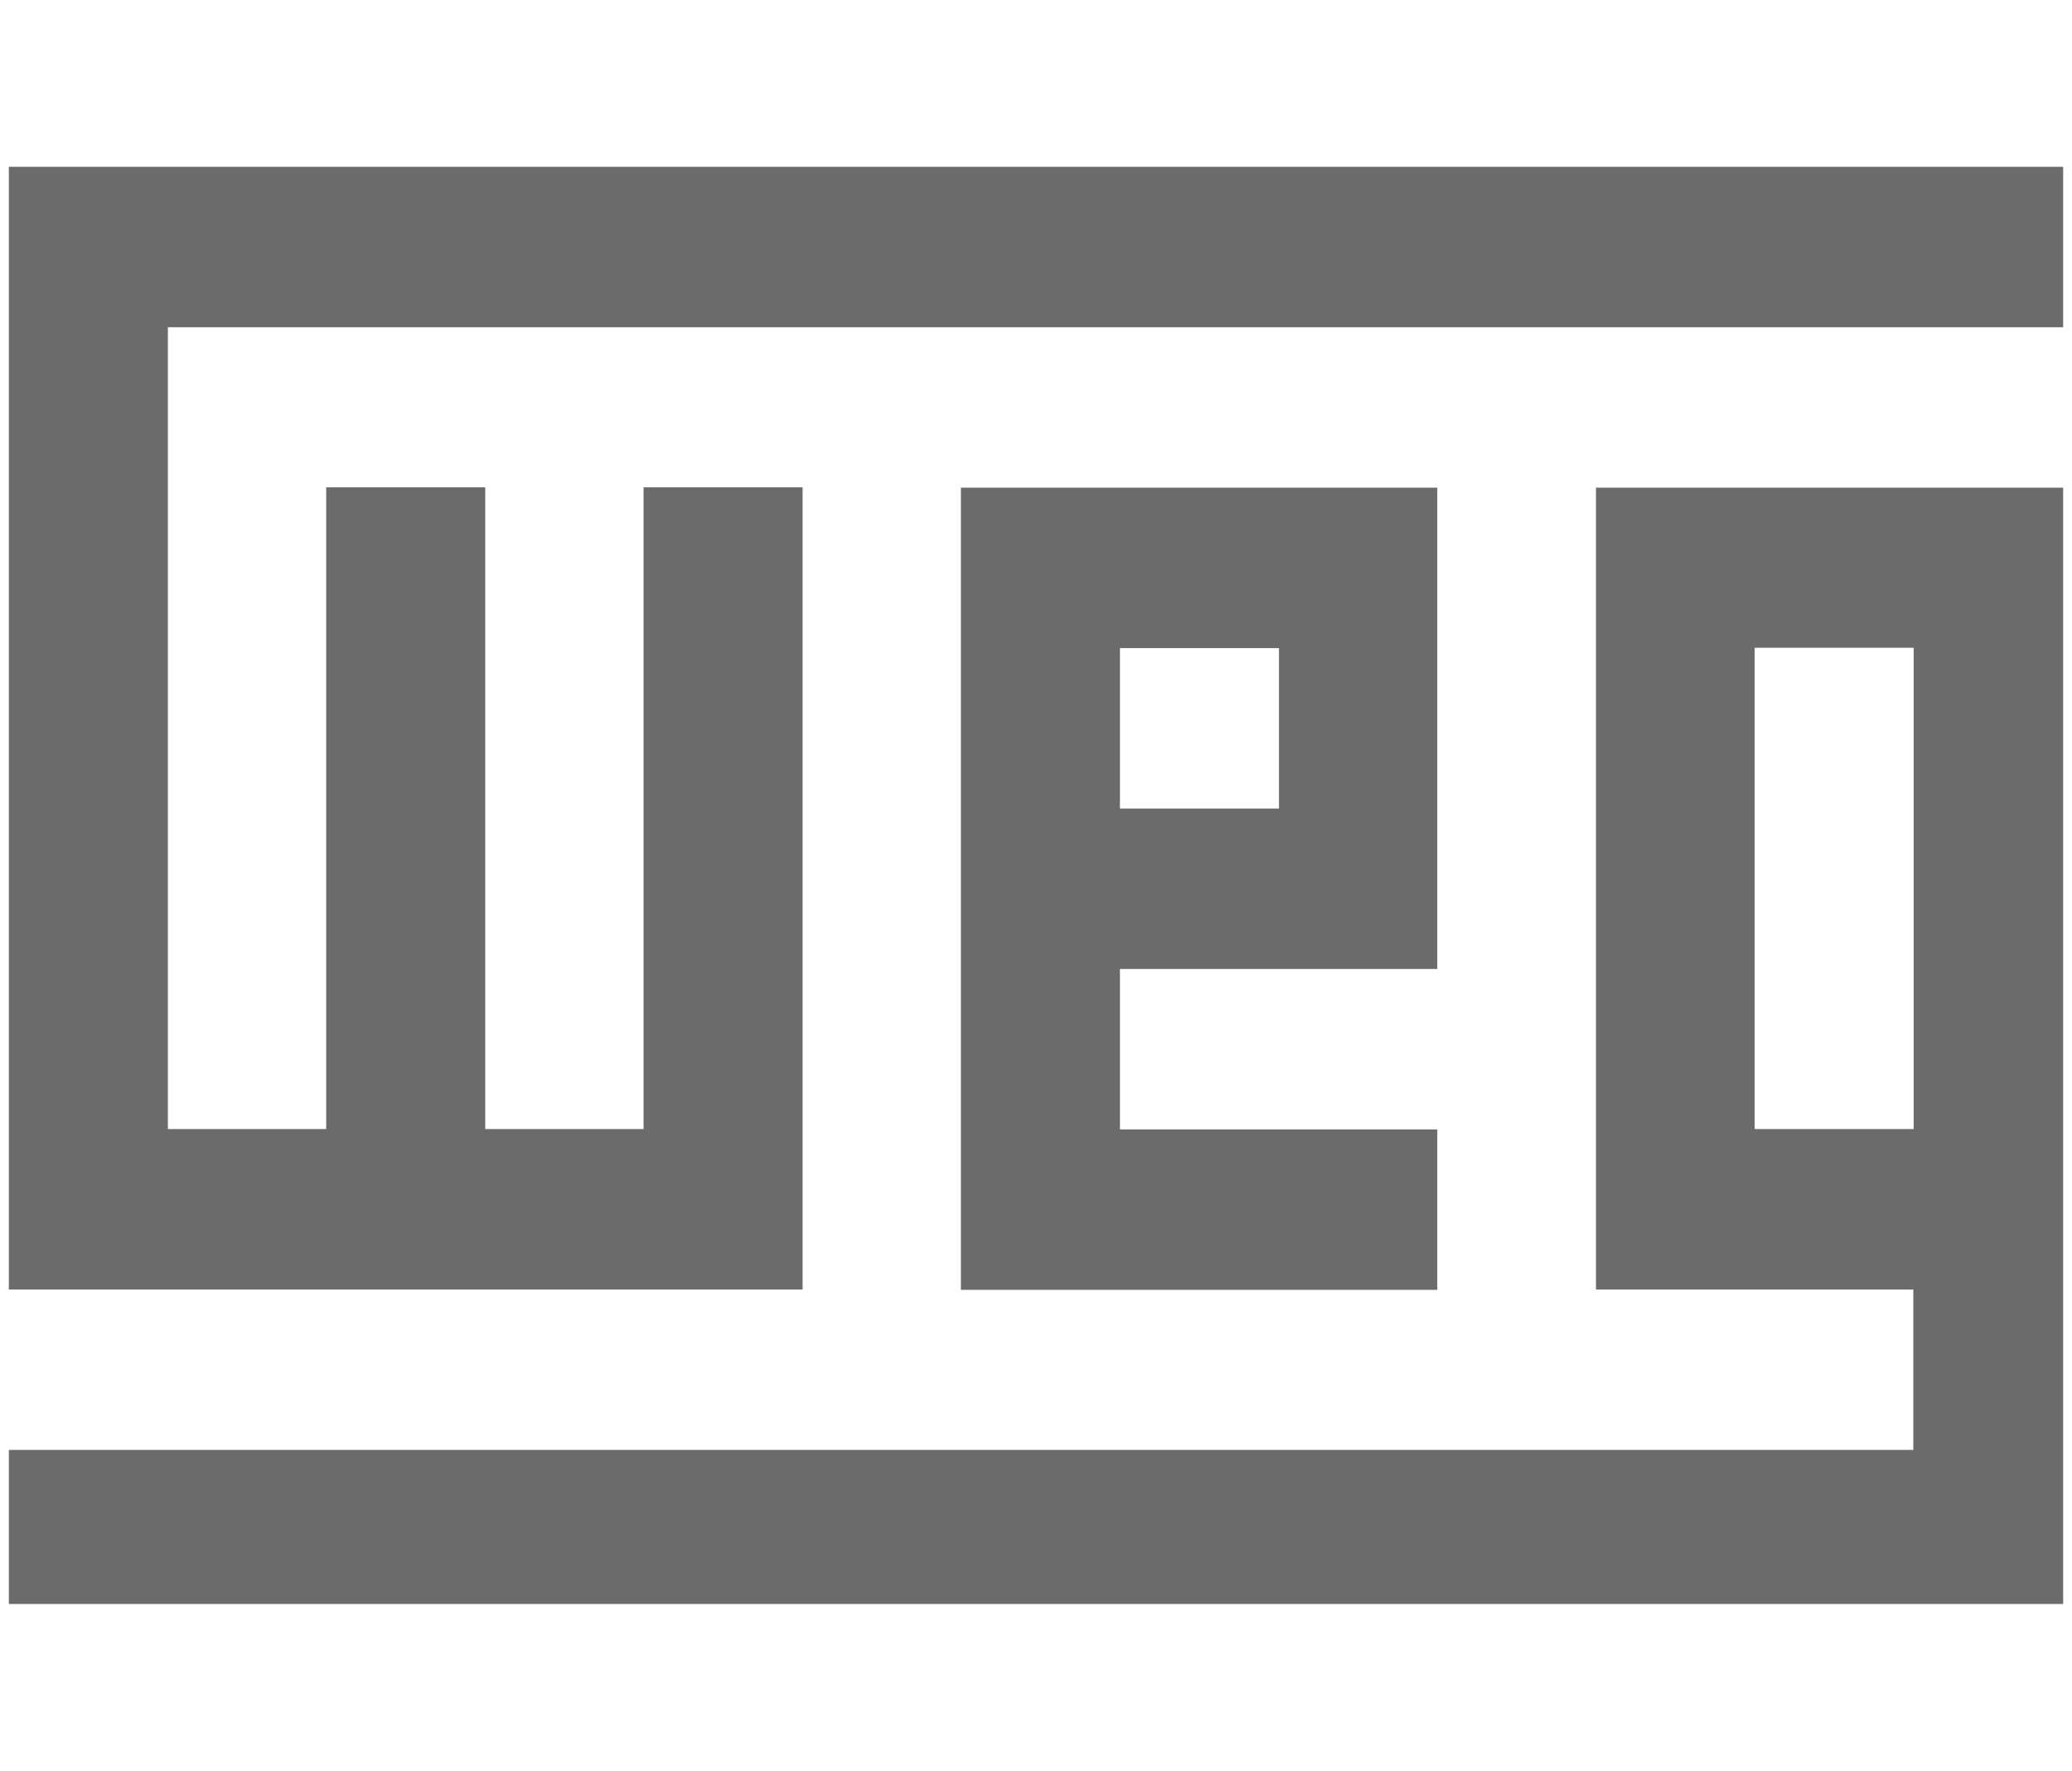 <?xml version="1.0" encoding="UTF-8"?> <svg xmlns="http://www.w3.org/2000/svg" id="Camada_1" version="1.1" viewBox="0 0 585 500"><defs><style> .st0 { fill: #6b6b6b; } </style></defs><polygon class="st0" points="2.5 364.1 2.5 47.1 582.5 47.1 582.5 92.4 47.4 92.4 47.4 318.8 92.1 318.8 92.1 137.6 137 137.6 137 318.8 181.7 318.8 181.7 137.6 226.6 137.6 226.6 364.1 2.5 364.1"></polygon><path class="st0" d="M316.2,228.3h44.9v-45.3h-44.9v45.3ZM271.3,364.1v-226.4h134.5v135.9h-89.6v45.3h89.6v45.3h-134.5Z"></path><path class="st0" d="M495.4,318.8h44.9v-135.9h-44.9v135.9ZM2.5,452.9v-43.5h537.7v-45.3h-89.6v-226.4h131.9v315.2H2.5Z"></path></svg> 
